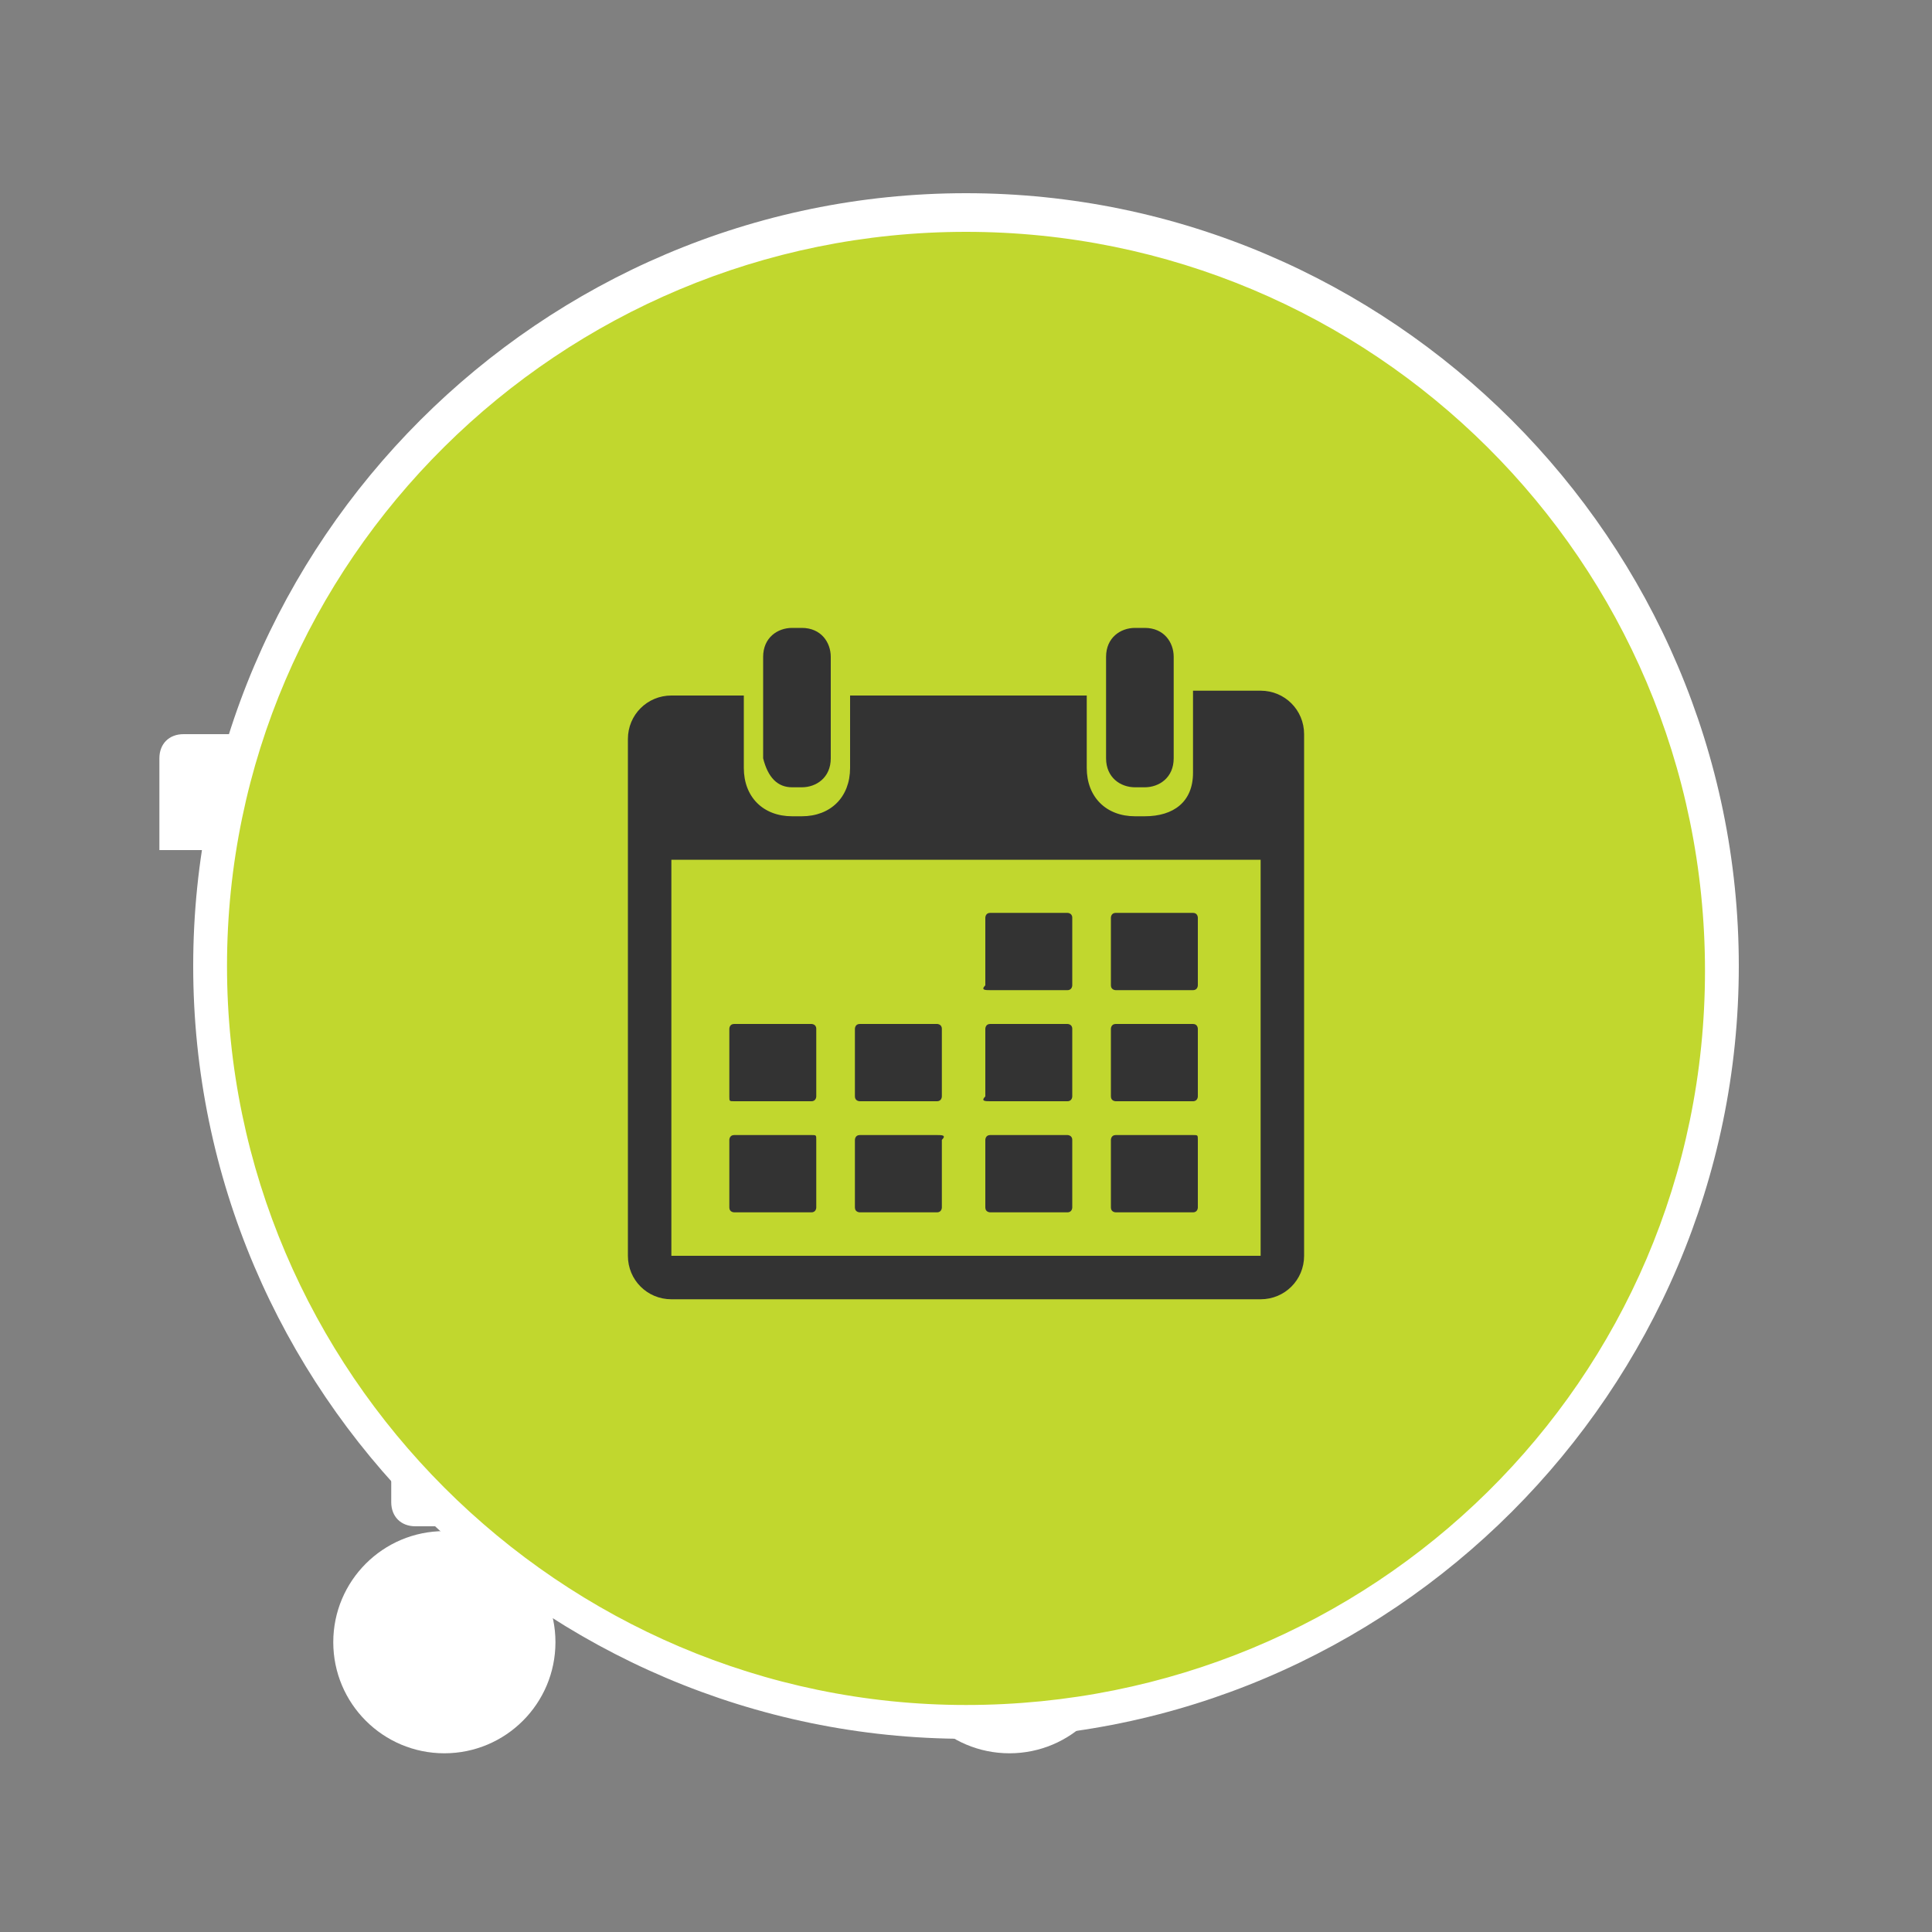 <svg id="Layer_1" xmlns="http://www.w3.org/2000/svg" xmlns:xlink="http://www.w3.org/1999/xlink" viewBox="0 0 40 40" width="40" height="40"><rect x="0" y="0" width="40" height="40" fill="#808080" stroke="none"/><style>.st0{fill:#fff}.st4{clip-path:url(#SVGID_4_);fill:#333}</style><circle class="st0" cx="9.2" cy="34" r="2.3"/><path class="st0" d="M11 28.5l10.1-2.9c-3.5-1.3-6.2-4.2-7.2-7.9h-6v-2c0-.3-.2-.5-.5-.5H3.8c-.3 0-.5.2-.5.5v1.9h2.3l2.3 10.6.2 1.1v1.8c0 .3.2.5.5.5H23.9c.3 0 .5-.2.5-.5v-1.8H11.3c-1.4 0-1.4-.5-.3-.8z"/><circle class="st0" cx="20.9" cy="34" r="2.3"/><g><defs><path id="SVGID_1_" d="M4 4h32v32H4z"/></defs><clipPath id="SVGID_2_"><use xlink:href="#SVGID_1_" overflow="visible"/></clipPath><g clip-path="url(#SVGID_2_)"><defs><path id="SVGID_3_" d="M4 4h32v32H4z"/></defs><clipPath id="SVGID_4_"><use xlink:href="#SVGID_3_" overflow="visible"/></clipPath><path d="M20 35.6c-8.6 0-15.6-7-15.6-15.6S11.4 4.4 20 4.4s15.6 7 15.6 15.6-7 15.6-15.6 15.6" clip-path="url(#SVGID_4_)" fill="#c1d72e"/><path d="M20 4.8c8.4 0 15.3 6.8 15.3 15.3S28.4 35.3 20 35.3 4.7 28.4 4.7 20 11.6 4.8 20 4.8m0-.8C11.2 4 4 11.2 4 20s7.2 16 16 16 16-7.2 16-16S28.8 4 20 4" clip-path="url(#SVGID_4_)" fill="#fff"/><path class="st4" d="M16.4 16.3h.2c.3 0 .6-.2.6-.6v-2.1c0-.3-.2-.6-.6-.6h-.2c-.3 0-.6.2-.6.6v2.1c.1.4.3.6.6.6M23.5 16.3h.2c.3 0 .6-.2.6-.6v-2.1c0-.3-.2-.6-.6-.6h-.2c-.3 0-.6.2-.6.6v2.1c0 .4.3.6.6.6"/><path class="st4" d="M26.1 14.3h-1.4V16c0 .6-.4.9-1 .9h-.2c-.6 0-1-.4-1-1v-1.5h-4.9v1.5c0 .6-.4 1-1 1h-.2c-.6 0-1-.4-1-1v-1.5h-1.5c-.5 0-.9.4-.9.9V26c0 .5.4.9.9.9h12.2c.5 0 .9-.4.9-.9V15.2c0-.5-.4-.9-.9-.9m0 11.7H13.9v-8.2h12.2V26z"/><path class="st4" d="M20.5 20.5h1.6c.1 0 .1-.1.1-.1V19c0-.1-.1-.1-.1-.1h-1.6c-.1 0-.1.1-.1.1v1.4c-.1.1 0 .1.1.1M24.7 18.9h-1.6c-.1 0-.1.1-.1.1v1.4c0 .1.1.1.1.1h1.6c.1 0 .1-.1.1-.1V19s0-.1-.1-.1M15.2 22.8h1.6c.1 0 .1-.1.1-.1v-1.4c0-.1-.1-.1-.1-.1h-1.6c-.1 0-.1.1-.1.1v1.4c0 .1 0 .1.1.1M17.8 22.8h1.6c.1 0 .1-.1.1-.1v-1.4c0-.1-.1-.1-.1-.1h-1.6c-.1 0-.1.1-.1.1v1.4c0 .1.1.1.1.1M20.5 22.8h1.6c.1 0 .1-.1.1-.1v-1.4c0-.1-.1-.1-.1-.1h-1.6c-.1 0-.1.1-.1.1v1.4c-.1.1 0 .1.1.1M24.7 21.2h-1.6c-.1 0-.1.1-.1.1v1.4c0 .1.1.1.1.1h1.6c.1 0 .1-.1.1-.1v-1.4s0-.1-.1-.1M16.8 23.5h-1.6c-.1 0-.1.1-.1.1V25c0 .1.1.1.1.1h1.6c.1 0 .1-.1.1-.1v-1.4c0-.1 0-.1-.1-.1M19.4 23.5h-1.6c-.1 0-.1.1-.1.1V25c0 .1.1.1.1.1h1.6c.1 0 .1-.1.1-.1v-1.4c.1-.1 0-.1-.1-.1M22.1 23.5h-1.6c-.1 0-.1.1-.1.1V25c0 .1.1.1.1.1h1.6c.1 0 .1-.1.1-.1v-1.4c0-.1-.1-.1-.1-.1M24.7 23.5h-1.6c-.1 0-.1.1-.1.1V25c0 .1.1.1.1.1h1.6c.1 0 .1-.1.1-.1v-1.4c0-.1 0-.1-.1-.1"/></g></g></svg>